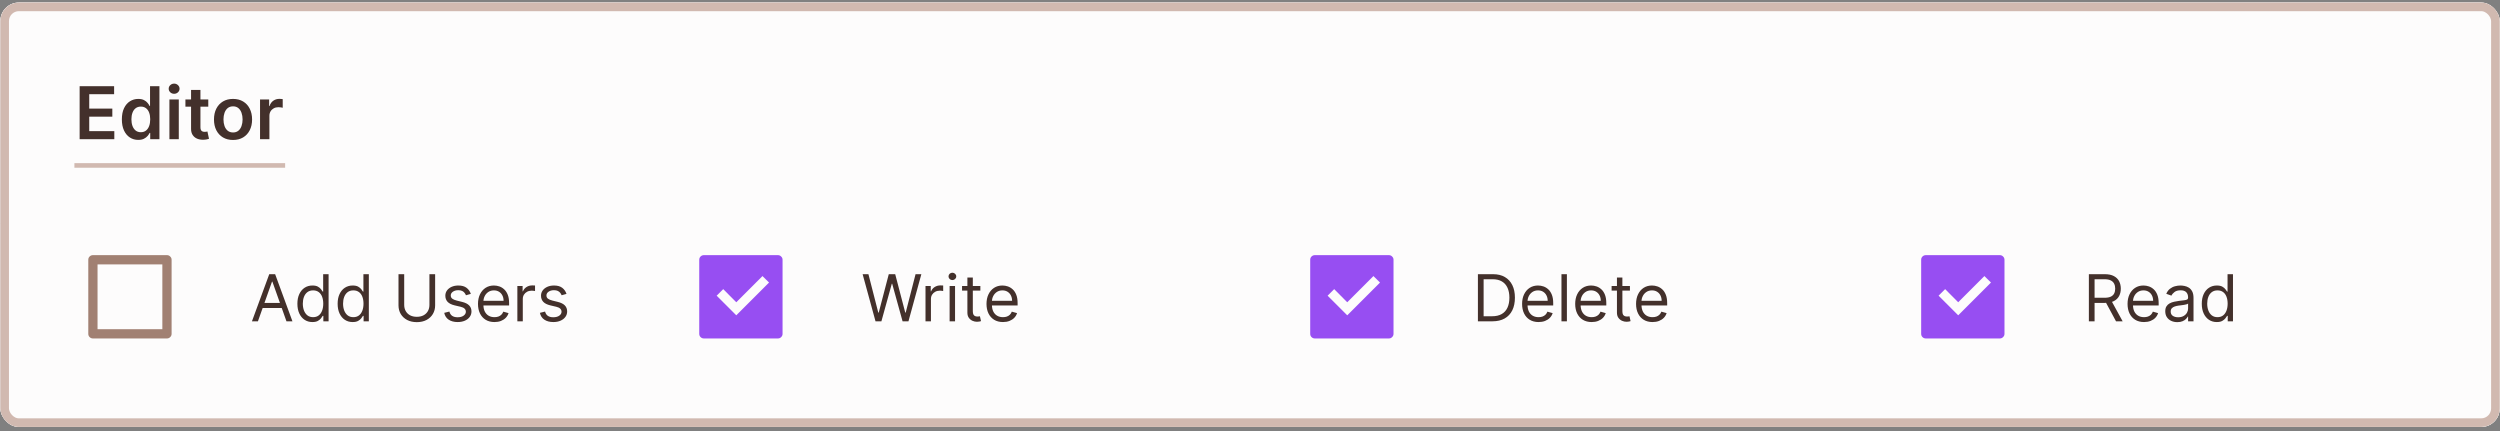 <svg width="522" height="90" viewBox="0 0 522 90" fill="none" xmlns="http://www.w3.org/2000/svg">
<rect x="0" y="0" width="522" height="90" fill="#808080" stroke="none"/>
<g clip-path="url(#clip0_23373_174808)">
<rect x="0.072" y="0.534" width="521.87" height="88.616" rx="3.866" fill="#FDFCFC"/>
<rect width="521.87" height="46.093" transform="translate(0.072 0.534)" fill="#FDFCFC"/>
<g clip-path="url(#clip1_23373_174808)">
<g clip-path="url(#clip2_23373_174808)">
<path d="M16.627 29.064V17.994H23.827V19.675H18.632V22.68H23.454V24.361H18.632V27.383H23.87V29.064H16.627ZM28.867 29.21C28.215 29.21 27.631 29.042 27.116 28.707C26.601 28.372 26.193 27.886 25.894 27.248C25.595 26.61 25.446 25.835 25.446 24.924C25.446 24.001 25.597 23.223 25.9 22.588C26.206 21.951 26.619 21.47 27.137 21.145C27.657 20.817 28.235 20.653 28.873 20.653C29.359 20.653 29.759 20.736 30.073 20.902C30.386 21.064 30.635 21.261 30.819 21.491C31.002 21.718 31.145 21.933 31.245 22.134H31.327V17.994H33.289V29.064H31.364V27.756H31.245C31.145 27.958 30.999 28.172 30.808 28.399C30.617 28.622 30.364 28.814 30.051 28.972C29.738 29.131 29.343 29.21 28.867 29.21ZM29.413 27.605C29.828 27.605 30.181 27.493 30.473 27.269C30.765 27.042 30.986 26.727 31.137 26.323C31.289 25.92 31.364 25.45 31.364 24.913C31.364 24.376 31.289 23.909 31.137 23.513C30.99 23.116 30.77 22.808 30.478 22.588C30.19 22.369 29.835 22.259 29.413 22.259C28.977 22.259 28.613 22.372 28.321 22.599C28.029 22.826 27.81 23.14 27.662 23.54C27.514 23.94 27.44 24.397 27.44 24.913C27.44 25.432 27.514 25.895 27.662 26.302C27.813 26.706 28.035 27.024 28.327 27.259C28.622 27.489 28.984 27.605 29.413 27.605ZM35.374 29.064V20.762H37.331V29.064H35.374ZM36.358 19.583C36.048 19.583 35.781 19.48 35.558 19.275C35.334 19.066 35.222 18.816 35.222 18.524C35.222 18.228 35.334 17.978 35.558 17.772C35.781 17.563 36.048 17.459 36.358 17.459C36.671 17.459 36.938 17.563 37.157 17.772C37.381 17.978 37.493 18.228 37.493 18.524C37.493 18.816 37.381 19.066 37.157 19.275C36.938 19.48 36.671 19.583 36.358 19.583ZM43.489 20.762V22.275H38.716V20.762H43.489ZM39.894 18.772H41.851V26.567C41.851 26.83 41.89 27.032 41.97 27.172C42.053 27.309 42.161 27.403 42.294 27.453C42.427 27.504 42.575 27.529 42.737 27.529C42.86 27.529 42.971 27.52 43.072 27.502C43.177 27.484 43.256 27.468 43.31 27.453L43.64 28.983C43.535 29.019 43.386 29.059 43.191 29.102C43 29.145 42.766 29.17 42.489 29.177C41.998 29.192 41.557 29.118 41.164 28.956C40.771 28.79 40.46 28.534 40.229 28.188C40.002 27.842 39.89 27.41 39.894 26.891V18.772ZM48.657 29.226C47.846 29.226 47.144 29.048 46.549 28.691C45.955 28.334 45.493 27.835 45.165 27.194C44.841 26.552 44.679 25.803 44.679 24.945C44.679 24.087 44.841 23.336 45.165 22.691C45.493 22.046 45.955 21.545 46.549 21.189C47.144 20.832 47.846 20.653 48.657 20.653C49.468 20.653 50.171 20.832 50.765 21.189C51.36 21.545 51.819 22.046 52.144 22.691C52.471 23.336 52.636 24.087 52.636 24.945C52.636 25.803 52.471 26.552 52.144 27.194C51.819 27.835 51.36 28.334 50.765 28.691C50.171 29.048 49.468 29.226 48.657 29.226ZM48.668 27.659C49.108 27.659 49.475 27.538 49.771 27.296C50.066 27.051 50.286 26.724 50.43 26.313C50.578 25.902 50.652 25.444 50.652 24.94C50.652 24.432 50.578 23.972 50.43 23.561C50.286 23.147 50.066 22.817 49.771 22.572C49.475 22.327 49.108 22.205 48.668 22.205C48.218 22.205 47.843 22.327 47.544 22.572C47.248 22.817 47.027 23.147 46.879 23.561C46.735 23.972 46.663 24.432 46.663 24.94C46.663 25.444 46.735 25.902 46.879 26.313C47.027 26.724 47.248 27.051 47.544 27.296C47.843 27.538 48.218 27.659 48.668 27.659ZM54.296 29.064V20.762H56.194V22.145H56.28C56.431 21.666 56.691 21.297 57.058 21.037C57.429 20.774 57.853 20.643 58.329 20.643C58.437 20.643 58.557 20.648 58.691 20.659C58.828 20.666 58.941 20.679 59.031 20.697V22.497C58.948 22.468 58.817 22.442 58.637 22.421C58.46 22.396 58.289 22.383 58.123 22.383C57.767 22.383 57.446 22.46 57.161 22.616C56.88 22.767 56.658 22.978 56.496 23.248C56.334 23.518 56.253 23.83 56.253 24.183V29.064H54.296Z" fill="#43302B"/>
</g>
</g>
<rect width="44" height="0.966" transform="translate(15.535 34.064)" fill="#D1B9B0"/>
<rect width="521.87" height="42.523" transform="translate(0.072 46.627)" fill="#FDFCFC"/>
<path d="M19.401 53.275H34.864C35.135 53.275 35.36 53.371 35.541 53.564C35.734 53.745 35.831 53.97 35.831 54.241V69.704C35.831 69.974 35.734 70.2 35.541 70.38C35.36 70.573 35.135 70.67 34.864 70.67H19.401C19.131 70.67 18.899 70.573 18.706 70.38C18.525 70.2 18.435 69.974 18.435 69.704V54.241C18.435 53.97 18.525 53.745 18.706 53.564C18.899 53.371 19.131 53.275 19.401 53.275ZM20.368 55.207V68.737H33.898V55.207H20.368Z" fill="#A18072"/>
<path d="M53.855 67.09H52.606L56.219 57.25H57.449L61.062 67.09H59.813L56.872 58.807H56.795L53.855 67.09ZM54.316 63.247H59.352V64.304H54.316V63.247ZM65.228 67.244C64.613 67.244 64.07 67.089 63.599 66.778C63.128 66.464 62.76 66.022 62.494 65.452C62.228 64.879 62.095 64.201 62.095 63.42C62.095 62.644 62.228 61.972 62.494 61.402C62.76 60.831 63.13 60.391 63.604 60.08C64.078 59.77 64.625 59.614 65.247 59.614C65.727 59.614 66.107 59.694 66.385 59.855C66.667 60.011 66.882 60.191 67.029 60.393C67.18 60.591 67.297 60.755 67.38 60.883H67.476V57.25H68.61V67.09H67.515V65.956H67.38C67.297 66.091 67.178 66.261 67.025 66.466C66.871 66.668 66.651 66.849 66.366 67.009C66.081 67.166 65.702 67.244 65.228 67.244ZM65.381 66.225C65.836 66.225 66.221 66.107 66.534 65.87C66.848 65.63 67.087 65.298 67.25 64.875C67.414 64.449 67.495 63.958 67.495 63.4C67.495 62.849 67.415 62.367 67.255 61.954C67.095 61.538 66.858 61.214 66.544 60.984C66.23 60.75 65.843 60.633 65.381 60.633C64.901 60.633 64.501 60.756 64.18 61.003C63.863 61.246 63.624 61.578 63.464 61.997C63.307 62.414 63.229 62.881 63.229 63.4C63.229 63.926 63.309 64.403 63.469 64.832C63.632 65.258 63.873 65.598 64.19 65.851C64.51 66.101 64.907 66.225 65.381 66.225ZM73.631 67.244C73.016 67.244 72.473 67.089 72.002 66.778C71.531 66.464 71.163 66.022 70.897 65.452C70.631 64.879 70.498 64.201 70.498 63.42C70.498 62.644 70.631 61.972 70.897 61.402C71.163 60.831 71.533 60.391 72.007 60.08C72.481 59.77 73.029 59.614 73.65 59.614C74.131 59.614 74.51 59.694 74.789 59.855C75.071 60.011 75.285 60.191 75.433 60.393C75.583 60.591 75.7 60.755 75.784 60.883H75.88V57.25H77.013V67.09H75.918V65.956H75.784C75.7 66.091 75.582 66.261 75.428 66.466C75.274 66.668 75.055 66.849 74.77 67.009C74.485 67.166 74.105 67.244 73.631 67.244ZM73.785 66.225C74.24 66.225 74.624 66.107 74.938 65.87C75.252 65.63 75.49 65.298 75.654 64.875C75.817 64.449 75.899 63.958 75.899 63.4C75.899 62.849 75.819 62.367 75.659 61.954C75.498 61.538 75.261 61.214 74.947 60.984C74.633 60.75 74.246 60.633 73.785 60.633C73.304 60.633 72.904 60.756 72.584 61.003C72.266 61.246 72.028 61.578 71.868 61.997C71.711 62.414 71.632 62.881 71.632 63.4C71.632 63.926 71.712 64.403 71.873 64.832C72.036 65.258 72.276 65.598 72.593 65.851C72.913 66.101 73.311 66.225 73.785 66.225ZM89.664 57.25H90.856V63.766C90.856 64.438 90.697 65.039 90.38 65.567C90.066 66.093 89.623 66.507 89.049 66.812C88.476 67.113 87.803 67.263 87.031 67.263C86.259 67.263 85.587 67.113 85.013 66.812C84.44 66.507 83.995 66.093 83.677 65.567C83.364 65.039 83.207 64.438 83.207 63.766V57.25H84.398V63.669C84.398 64.15 84.504 64.578 84.715 64.952C84.927 65.324 85.228 65.617 85.619 65.832C86.013 66.043 86.484 66.149 87.031 66.149C87.579 66.149 88.05 66.043 88.444 65.832C88.838 65.617 89.139 65.324 89.347 64.952C89.558 64.578 89.664 64.15 89.664 63.669V57.25ZM98.309 61.363L97.29 61.651C97.226 61.482 97.132 61.317 97.007 61.157C96.885 60.993 96.719 60.859 96.507 60.753C96.296 60.647 96.025 60.594 95.695 60.594C95.244 60.594 94.867 60.699 94.566 60.907C94.268 61.112 94.119 61.373 94.119 61.69C94.119 61.972 94.222 62.194 94.427 62.358C94.632 62.521 94.952 62.657 95.388 62.766L96.483 63.035C97.143 63.195 97.635 63.44 97.958 63.77C98.282 64.097 98.444 64.518 98.444 65.034C98.444 65.457 98.322 65.835 98.078 66.168C97.838 66.501 97.502 66.764 97.069 66.956C96.637 67.148 96.134 67.244 95.561 67.244C94.808 67.244 94.185 67.081 93.692 66.754C93.198 66.427 92.886 65.95 92.755 65.322L93.831 65.053C93.933 65.45 94.127 65.748 94.412 65.947C94.701 66.145 95.077 66.245 95.541 66.245C96.07 66.245 96.49 66.133 96.8 65.908C97.114 65.681 97.271 65.409 97.271 65.092C97.271 64.835 97.181 64.621 97.002 64.448C96.823 64.272 96.547 64.14 96.176 64.054L94.946 63.766C94.27 63.605 93.773 63.357 93.456 63.021C93.142 62.681 92.985 62.257 92.985 61.748C92.985 61.331 93.102 60.963 93.336 60.642C93.573 60.322 93.895 60.071 94.302 59.888C94.712 59.706 95.176 59.614 95.695 59.614C96.425 59.614 96.999 59.774 97.415 60.095C97.835 60.415 98.133 60.838 98.309 61.363ZM103.245 67.244C102.533 67.244 101.92 67.087 101.404 66.773C100.892 66.456 100.496 66.014 100.218 65.447C99.942 64.877 99.804 64.214 99.804 63.458C99.804 62.702 99.942 62.036 100.218 61.459C100.496 60.88 100.884 60.428 101.38 60.104C101.88 59.778 102.463 59.614 103.129 59.614C103.514 59.614 103.893 59.678 104.268 59.806C104.643 59.935 104.984 60.143 105.291 60.431C105.599 60.716 105.844 61.094 106.026 61.565C106.209 62.036 106.3 62.616 106.3 63.304V63.785H100.612V62.805H105.147C105.147 62.388 105.064 62.017 104.897 61.69C104.734 61.363 104.5 61.105 104.196 60.916C103.895 60.727 103.539 60.633 103.129 60.633C102.678 60.633 102.287 60.745 101.957 60.969C101.63 61.19 101.379 61.478 101.203 61.834C101.026 62.19 100.938 62.571 100.938 62.977V63.631C100.938 64.188 101.034 64.661 101.227 65.048C101.422 65.433 101.693 65.726 102.039 65.928C102.385 66.126 102.787 66.225 103.245 66.225C103.542 66.225 103.812 66.184 104.052 66.101C104.295 66.014 104.505 65.886 104.681 65.716C104.857 65.543 104.993 65.329 105.09 65.072L106.185 65.38C106.07 65.751 105.876 66.078 105.604 66.36C105.331 66.639 104.995 66.856 104.595 67.013C104.194 67.167 103.744 67.244 103.245 67.244ZM108.025 67.09V59.71H109.121V60.825H109.198C109.332 60.46 109.576 60.164 109.928 59.936C110.28 59.709 110.677 59.595 111.119 59.595C111.203 59.595 111.307 59.597 111.432 59.6C111.557 59.603 111.651 59.608 111.715 59.614V60.767C111.677 60.758 111.589 60.743 111.451 60.724C111.316 60.702 111.174 60.691 111.023 60.691C110.665 60.691 110.344 60.766 110.062 60.916C109.784 61.064 109.563 61.269 109.399 61.531C109.239 61.791 109.159 62.087 109.159 62.42V67.09H108.025ZM118.287 61.363L117.268 61.651C117.204 61.482 117.11 61.317 116.985 61.157C116.863 60.993 116.696 60.859 116.485 60.753C116.274 60.647 116.003 60.594 115.673 60.594C115.221 60.594 114.845 60.699 114.544 60.907C114.246 61.112 114.097 61.373 114.097 61.69C114.097 61.972 114.2 62.194 114.405 62.358C114.61 62.521 114.93 62.657 115.366 62.766L116.461 63.035C117.121 63.195 117.613 63.44 117.936 63.77C118.26 64.097 118.421 64.518 118.421 65.034C118.421 65.457 118.3 65.835 118.056 66.168C117.816 66.501 117.48 66.764 117.047 66.956C116.615 67.148 116.112 67.244 115.539 67.244C114.786 67.244 114.163 67.081 113.67 66.754C113.176 66.427 112.864 65.95 112.733 65.322L113.809 65.053C113.911 65.45 114.105 65.748 114.39 65.947C114.679 66.145 115.055 66.245 115.519 66.245C116.048 66.245 116.467 66.133 116.778 65.908C117.092 65.681 117.249 65.409 117.249 65.092C117.249 64.835 117.159 64.621 116.98 64.448C116.801 64.272 116.525 64.14 116.154 64.054L114.924 63.766C114.248 63.605 113.751 63.357 113.434 63.021C113.12 62.681 112.963 62.257 112.963 61.748C112.963 61.331 113.08 60.963 113.314 60.642C113.551 60.322 113.873 60.071 114.28 59.888C114.69 59.706 115.154 59.614 115.673 59.614C116.403 59.614 116.977 59.774 117.393 60.095C117.813 60.415 118.111 60.838 118.287 61.363Z" fill="#43302B"/>
<path d="M146.97 53.275H162.433C162.703 53.275 162.929 53.371 163.109 53.564C163.302 53.745 163.399 53.97 163.399 54.241V69.704C163.399 69.974 163.302 70.2 163.109 70.38C162.929 70.573 162.703 70.67 162.433 70.67H146.97C146.699 70.67 146.467 70.573 146.274 70.38C146.094 70.2 146.003 69.974 146.003 69.704V54.241C146.003 53.97 146.094 53.745 146.274 53.564C146.467 53.371 146.699 53.275 146.97 53.275ZM153.735 65.838L160.577 58.996L159.205 57.643L153.735 63.113L151.009 60.368L149.637 61.74L153.735 65.838Z" fill="#974EF2"/>
<path d="M182.807 67.09L180.116 57.25H181.327L183.384 65.265H183.48L185.575 57.25H186.92L189.015 65.265H189.111L191.167 57.25H192.378L189.687 67.09H188.457L186.286 59.249H186.209L184.037 67.09H182.807ZM193.246 67.09V59.71H194.342V60.825H194.419C194.553 60.46 194.797 60.164 195.149 59.936C195.501 59.709 195.899 59.595 196.341 59.595C196.424 59.595 196.528 59.597 196.653 59.6C196.778 59.603 196.872 59.608 196.936 59.614V60.767C196.898 60.758 196.81 60.743 196.672 60.724C196.538 60.702 196.395 60.691 196.245 60.691C195.886 60.691 195.565 60.766 195.284 60.916C195.005 61.064 194.784 61.269 194.621 61.531C194.46 61.791 194.38 62.087 194.38 62.42V67.09H193.246ZM198.28 67.09V59.71H199.414V67.09H198.28ZM198.857 58.48C198.636 58.48 198.445 58.405 198.285 58.255C198.128 58.104 198.05 57.923 198.05 57.712C198.05 57.5 198.128 57.319 198.285 57.169C198.445 57.018 198.636 56.943 198.857 56.943C199.078 56.943 199.267 57.018 199.424 57.169C199.584 57.319 199.664 57.5 199.664 57.712C199.664 57.923 199.584 58.104 199.424 58.255C199.267 58.405 199.078 58.48 198.857 58.48ZM204.701 59.71V60.671H200.876V59.71H204.701ZM201.991 57.942H203.125V64.976C203.125 65.297 203.171 65.537 203.264 65.697C203.36 65.854 203.482 65.96 203.629 66.014C203.78 66.065 203.938 66.091 204.105 66.091C204.23 66.091 204.332 66.085 204.412 66.072C204.493 66.056 204.557 66.043 204.605 66.033L204.835 67.052C204.758 67.081 204.651 67.11 204.513 67.138C204.376 67.17 204.201 67.186 203.99 67.186C203.669 67.186 203.355 67.118 203.048 66.98C202.744 66.842 202.491 66.632 202.289 66.35C202.09 66.069 201.991 65.713 201.991 65.284V57.942ZM209.421 67.244C208.71 67.244 208.097 67.087 207.581 66.773C207.069 66.456 206.673 66.014 206.394 65.447C206.119 64.877 205.981 64.214 205.981 63.458C205.981 62.702 206.119 62.036 206.394 61.459C206.673 60.88 207.061 60.428 207.557 60.104C208.057 59.778 208.64 59.614 209.306 59.614C209.69 59.614 210.07 59.678 210.445 59.806C210.819 59.935 211.161 60.143 211.468 60.431C211.776 60.716 212.021 61.094 212.203 61.565C212.386 62.036 212.477 62.616 212.477 63.304V63.785H206.788V62.805H211.324C211.324 62.388 211.241 62.017 211.074 61.69C210.911 61.363 210.677 61.105 210.373 60.916C210.072 60.727 209.716 60.633 209.306 60.633C208.854 60.633 208.464 60.745 208.134 60.969C207.807 61.19 207.556 61.478 207.379 61.834C207.203 62.19 207.115 62.571 207.115 62.977V63.631C207.115 64.188 207.211 64.661 207.403 65.048C207.599 65.433 207.869 65.726 208.215 65.928C208.561 66.126 208.963 66.225 209.421 66.225C209.719 66.225 209.988 66.184 210.229 66.101C210.472 66.014 210.682 65.886 210.858 65.716C211.034 65.543 211.17 65.329 211.266 65.072L212.362 65.38C212.246 65.751 212.053 66.078 211.78 66.36C211.508 66.639 211.172 66.856 210.771 67.013C210.371 67.167 209.921 67.244 209.421 67.244Z" fill="#43302B"/>
<path d="M274.538 53.275H290.001C290.272 53.275 290.497 53.371 290.677 53.564C290.871 53.745 290.967 53.97 290.967 54.241V69.704C290.967 69.974 290.871 70.2 290.677 70.38C290.497 70.573 290.272 70.67 290.001 70.67H274.538C274.268 70.67 274.036 70.573 273.842 70.38C273.662 70.2 273.572 69.974 273.572 69.704V54.241C273.572 53.97 273.662 53.745 273.842 53.564C274.036 53.371 274.268 53.275 274.538 53.275ZM281.303 65.838L288.145 58.996L286.773 57.643L281.303 63.113L278.578 60.368L277.205 61.74L281.303 65.838Z" fill="#974EF2"/>
<path d="M311.625 67.09H308.588V57.25H311.759C312.714 57.25 313.53 57.447 314.21 57.841C314.889 58.232 315.409 58.794 315.771 59.528C316.133 60.258 316.314 61.133 316.314 62.151C316.314 63.176 316.131 64.059 315.766 64.799C315.401 65.535 314.869 66.102 314.171 66.499C313.473 66.893 312.624 67.09 311.625 67.09ZM309.78 66.033H311.548C312.361 66.033 313.036 65.876 313.57 65.562C314.105 65.249 314.504 64.802 314.767 64.222C315.03 63.642 315.161 62.952 315.161 62.151C315.161 61.357 315.031 60.673 314.772 60.099C314.512 59.523 314.125 59.081 313.609 58.773C313.093 58.463 312.451 58.307 311.682 58.307H309.78V66.033ZM321.253 67.244C320.542 67.244 319.929 67.087 319.413 66.773C318.9 66.456 318.505 66.014 318.226 65.447C317.951 64.877 317.813 64.214 317.813 63.458C317.813 62.702 317.951 62.036 318.226 61.459C318.505 60.88 318.892 60.428 319.389 60.104C319.889 59.778 320.472 59.614 321.138 59.614C321.522 59.614 321.902 59.678 322.277 59.806C322.651 59.935 322.992 60.143 323.3 60.431C323.607 60.716 323.852 61.094 324.035 61.565C324.218 62.036 324.309 62.616 324.309 63.304V63.785H318.62V62.805H323.156C323.156 62.388 323.073 62.017 322.906 61.69C322.743 61.363 322.509 61.105 322.204 60.916C321.903 60.727 321.548 60.633 321.138 60.633C320.686 60.633 320.295 60.745 319.966 60.969C319.639 61.19 319.387 61.478 319.211 61.834C319.035 62.19 318.947 62.571 318.947 62.977V63.631C318.947 64.188 319.043 64.661 319.235 65.048C319.431 65.433 319.701 65.726 320.047 65.928C320.393 66.126 320.795 66.225 321.253 66.225C321.551 66.225 321.82 66.184 322.06 66.101C322.304 66.014 322.514 65.886 322.69 65.716C322.866 65.543 323.002 65.329 323.098 65.072L324.194 65.38C324.078 65.751 323.885 66.078 323.612 66.36C323.34 66.639 323.004 66.856 322.603 67.013C322.203 67.167 321.753 67.244 321.253 67.244ZM327.168 57.25V67.09H326.034V57.25H327.168ZM332.339 67.244C331.628 67.244 331.014 67.087 330.499 66.773C329.986 66.456 329.59 66.014 329.312 65.447C329.036 64.877 328.899 64.214 328.899 63.458C328.899 62.702 329.036 62.036 329.312 61.459C329.59 60.88 329.978 60.428 330.475 60.104C330.974 59.778 331.557 59.614 332.223 59.614C332.608 59.614 332.987 59.678 333.362 59.806C333.737 59.935 334.078 60.143 334.386 60.431C334.693 60.716 334.938 61.094 335.121 61.565C335.303 62.036 335.395 62.616 335.395 63.304V63.785H329.706V62.805H334.241C334.241 62.388 334.158 62.017 333.992 61.69C333.828 61.363 333.594 61.105 333.29 60.916C332.989 60.727 332.633 60.633 332.223 60.633C331.772 60.633 331.381 60.745 331.051 60.969C330.724 61.19 330.473 61.478 330.297 61.834C330.121 62.19 330.033 62.571 330.033 62.977V63.631C330.033 64.188 330.129 64.661 330.321 65.048C330.516 65.433 330.787 65.726 331.133 65.928C331.479 66.126 331.881 66.225 332.339 66.225C332.637 66.225 332.906 66.184 333.146 66.101C333.389 66.014 333.599 65.886 333.775 65.716C333.952 65.543 334.088 65.329 334.184 65.072L335.279 65.38C335.164 65.751 334.97 66.078 334.698 66.36C334.426 66.639 334.089 66.856 333.689 67.013C333.288 67.167 332.838 67.244 332.339 67.244ZM340.329 59.71V60.671H336.504V59.71H340.329ZM337.619 57.942H338.753V64.976C338.753 65.297 338.799 65.537 338.892 65.697C338.988 65.854 339.11 65.96 339.257 66.014C339.408 66.065 339.567 66.091 339.733 66.091C339.858 66.091 339.961 66.085 340.041 66.072C340.121 66.056 340.185 66.043 340.233 66.033L340.463 67.052C340.387 67.081 340.279 67.11 340.142 67.138C340.004 67.17 339.829 67.186 339.618 67.186C339.298 67.186 338.984 67.118 338.676 66.98C338.372 66.842 338.119 66.632 337.917 66.35C337.718 66.069 337.619 65.713 337.619 65.284V57.942ZM345.05 67.244C344.338 67.244 343.725 67.087 343.209 66.773C342.697 66.456 342.301 66.014 342.023 65.447C341.747 64.877 341.609 64.214 341.609 63.458C341.609 62.702 341.747 62.036 342.023 61.459C342.301 60.88 342.689 60.428 343.185 60.104C343.685 59.778 344.268 59.614 344.934 59.614C345.319 59.614 345.698 59.678 346.073 59.806C346.448 59.935 346.789 60.143 347.096 60.431C347.404 60.716 347.649 61.094 347.831 61.565C348.014 62.036 348.105 62.616 348.105 63.304V63.785H342.417V62.805H346.952C346.952 62.388 346.869 62.017 346.702 61.69C346.539 61.363 346.305 61.105 346.001 60.916C345.7 60.727 345.344 60.633 344.934 60.633C344.483 60.633 344.092 60.745 343.762 60.969C343.435 61.19 343.184 61.478 343.008 61.834C342.831 62.19 342.743 62.571 342.743 62.977V63.631C342.743 64.188 342.839 64.661 343.032 65.048C343.227 65.433 343.498 65.726 343.844 65.928C344.189 66.126 344.591 66.225 345.05 66.225C345.347 66.225 345.616 66.184 345.857 66.101C346.1 66.014 346.31 65.886 346.486 65.716C346.662 65.543 346.798 65.329 346.895 65.072L347.99 65.38C347.875 65.751 347.681 66.078 347.409 66.36C347.136 66.639 346.8 66.856 346.4 67.013C345.999 67.167 345.549 67.244 345.05 67.244Z" fill="#43302B"/>
<path d="M402.106 53.275H417.569C417.84 53.275 418.065 53.371 418.246 53.564C418.439 53.745 418.536 53.97 418.536 54.241V69.704C418.536 69.974 418.439 70.2 418.246 70.38C418.065 70.573 417.84 70.67 417.569 70.67H402.106C401.836 70.67 401.604 70.573 401.411 70.38C401.23 70.2 401.14 69.974 401.14 69.704V54.241C401.14 53.97 401.23 53.745 401.411 53.564C401.604 53.371 401.836 53.275 402.106 53.275ZM408.871 65.838L415.714 58.996L414.341 57.643L408.871 63.113L406.146 60.368L404.774 61.74L408.871 65.838Z" fill="#974EF2"/>
<path d="M436.156 67.09V57.25H439.481C440.25 57.25 440.881 57.382 441.374 57.644C441.868 57.904 442.233 58.261 442.47 58.716C442.707 59.171 442.825 59.688 442.825 60.268C442.825 60.847 442.707 61.362 442.47 61.81C442.233 62.258 441.869 62.611 441.379 62.867C440.889 63.12 440.263 63.247 439.5 63.247H436.81V62.17H439.462C439.987 62.17 440.41 62.093 440.73 61.94C441.054 61.786 441.288 61.568 441.432 61.286C441.579 61.001 441.653 60.662 441.653 60.268C441.653 59.874 441.579 59.529 441.432 59.235C441.285 58.94 441.049 58.713 440.726 58.552C440.402 58.389 439.975 58.307 439.443 58.307H437.348V67.09H436.156ZM440.788 62.67L443.21 67.09H441.826L439.443 62.67H440.788ZM447.672 67.244C446.961 67.244 446.348 67.087 445.832 66.773C445.319 66.456 444.924 66.014 444.645 65.447C444.37 64.877 444.232 64.214 444.232 63.458C444.232 62.702 444.37 62.036 444.645 61.459C444.924 60.88 445.311 60.428 445.808 60.104C446.307 59.778 446.89 59.614 447.557 59.614C447.941 59.614 448.321 59.678 448.695 59.806C449.07 59.935 449.411 60.143 449.719 60.431C450.026 60.716 450.271 61.094 450.454 61.565C450.636 62.036 450.728 62.616 450.728 63.304V63.785H445.039V62.805H449.575C449.575 62.388 449.491 62.017 449.325 61.69C449.161 61.363 448.928 61.105 448.623 60.916C448.322 60.727 447.967 60.633 447.557 60.633C447.105 60.633 446.714 60.745 446.384 60.969C446.058 61.19 445.806 61.478 445.63 61.834C445.454 62.19 445.366 62.571 445.366 62.977V63.631C445.366 64.188 445.462 64.661 445.654 65.048C445.849 65.433 446.12 65.726 446.466 65.928C446.812 66.126 447.214 66.225 447.672 66.225C447.97 66.225 448.239 66.184 448.479 66.101C448.723 66.014 448.932 65.886 449.109 65.716C449.285 65.543 449.421 65.329 449.517 65.072L450.612 65.38C450.497 65.751 450.303 66.078 450.031 66.36C449.759 66.639 449.423 66.856 449.022 67.013C448.622 67.167 448.172 67.244 447.672 67.244ZM454.624 67.263C454.157 67.263 453.732 67.175 453.351 66.999C452.97 66.82 452.667 66.562 452.443 66.225C452.219 65.886 452.107 65.476 452.107 64.996C452.107 64.573 452.19 64.23 452.357 63.967C452.523 63.701 452.746 63.493 453.024 63.343C453.303 63.192 453.611 63.08 453.947 63.006C454.286 62.929 454.628 62.869 454.97 62.824C455.419 62.766 455.782 62.723 456.061 62.694C456.343 62.662 456.548 62.609 456.676 62.535C456.807 62.462 456.873 62.334 456.873 62.151V62.113C456.873 61.639 456.743 61.27 456.484 61.008C456.228 60.745 455.838 60.614 455.316 60.614C454.775 60.614 454.351 60.732 454.043 60.969C453.736 61.206 453.519 61.459 453.394 61.728L452.318 61.344C452.51 60.895 452.767 60.546 453.087 60.297C453.41 60.044 453.763 59.867 454.144 59.768C454.528 59.666 454.906 59.614 455.278 59.614C455.515 59.614 455.787 59.643 456.095 59.701C456.405 59.755 456.705 59.869 456.993 60.042C457.285 60.215 457.526 60.476 457.719 60.825C457.911 61.174 458.007 61.642 458.007 62.228V67.09H456.873V66.091H456.815C456.738 66.251 456.61 66.422 456.431 66.605C456.252 66.788 456.013 66.943 455.715 67.071C455.417 67.199 455.054 67.263 454.624 67.263ZM454.797 66.245C455.246 66.245 455.624 66.157 455.931 65.981C456.242 65.804 456.476 65.577 456.633 65.298C456.793 65.019 456.873 64.726 456.873 64.419V63.381C456.825 63.439 456.719 63.492 456.556 63.54C456.396 63.584 456.21 63.625 455.999 63.66C455.79 63.692 455.587 63.721 455.388 63.746C455.193 63.769 455.034 63.788 454.913 63.804C454.618 63.842 454.343 63.905 454.086 63.991C453.833 64.075 453.628 64.201 453.471 64.371C453.318 64.537 453.241 64.765 453.241 65.053C453.241 65.447 453.386 65.745 453.678 65.947C453.973 66.145 454.346 66.245 454.797 66.245ZM462.863 67.244C462.248 67.244 461.705 67.089 461.234 66.778C460.764 66.464 460.395 66.022 460.129 65.452C459.863 64.879 459.731 64.201 459.731 63.42C459.731 62.644 459.863 61.972 460.129 61.402C460.395 60.831 460.765 60.391 461.239 60.08C461.713 59.77 462.261 59.614 462.882 59.614C463.363 59.614 463.742 59.694 464.021 59.855C464.303 60.011 464.518 60.191 464.665 60.393C464.815 60.591 464.932 60.755 465.016 60.883H465.112V57.25H466.246V67.09H465.15V65.956H465.016C464.932 66.091 464.814 66.261 464.66 66.466C464.506 66.668 464.287 66.849 464.002 67.009C463.717 67.166 463.337 67.244 462.863 67.244ZM463.017 66.225C463.472 66.225 463.856 66.107 464.17 65.87C464.484 65.63 464.723 65.298 464.886 64.875C465.049 64.449 465.131 63.958 465.131 63.4C465.131 62.849 465.051 62.367 464.891 61.954C464.731 61.538 464.494 61.214 464.18 60.984C463.866 60.75 463.478 60.633 463.017 60.633C462.536 60.633 462.136 60.756 461.816 61.003C461.499 61.246 461.26 61.578 461.1 61.997C460.943 62.414 460.864 62.881 460.864 63.4C460.864 63.926 460.945 64.403 461.105 64.832C461.268 65.258 461.508 65.598 461.825 65.851C462.146 66.101 462.543 66.225 463.017 66.225Z" fill="#43302B"/>
</g>
<rect x="0.972" y="1.434" width="520.07" height="86.816" rx="2.966" stroke="#D1B9B0" stroke-width="1.8"/>
<defs>
<clipPath id="clip0_23373_174808">
<rect x="0.072" y="0.534" width="521.87" height="88.616" rx="3.866" fill="white"/>
</clipPath>
<clipPath id="clip1_23373_174808">
<rect width="44" height="20" fill="white" transform="translate(15.535 14.064)"/>
</clipPath>
<clipPath id="clip2_23373_174808">
<rect width="44" height="20" fill="white" transform="translate(15.535 14.064)"/>
</clipPath>
</defs>
</svg>
